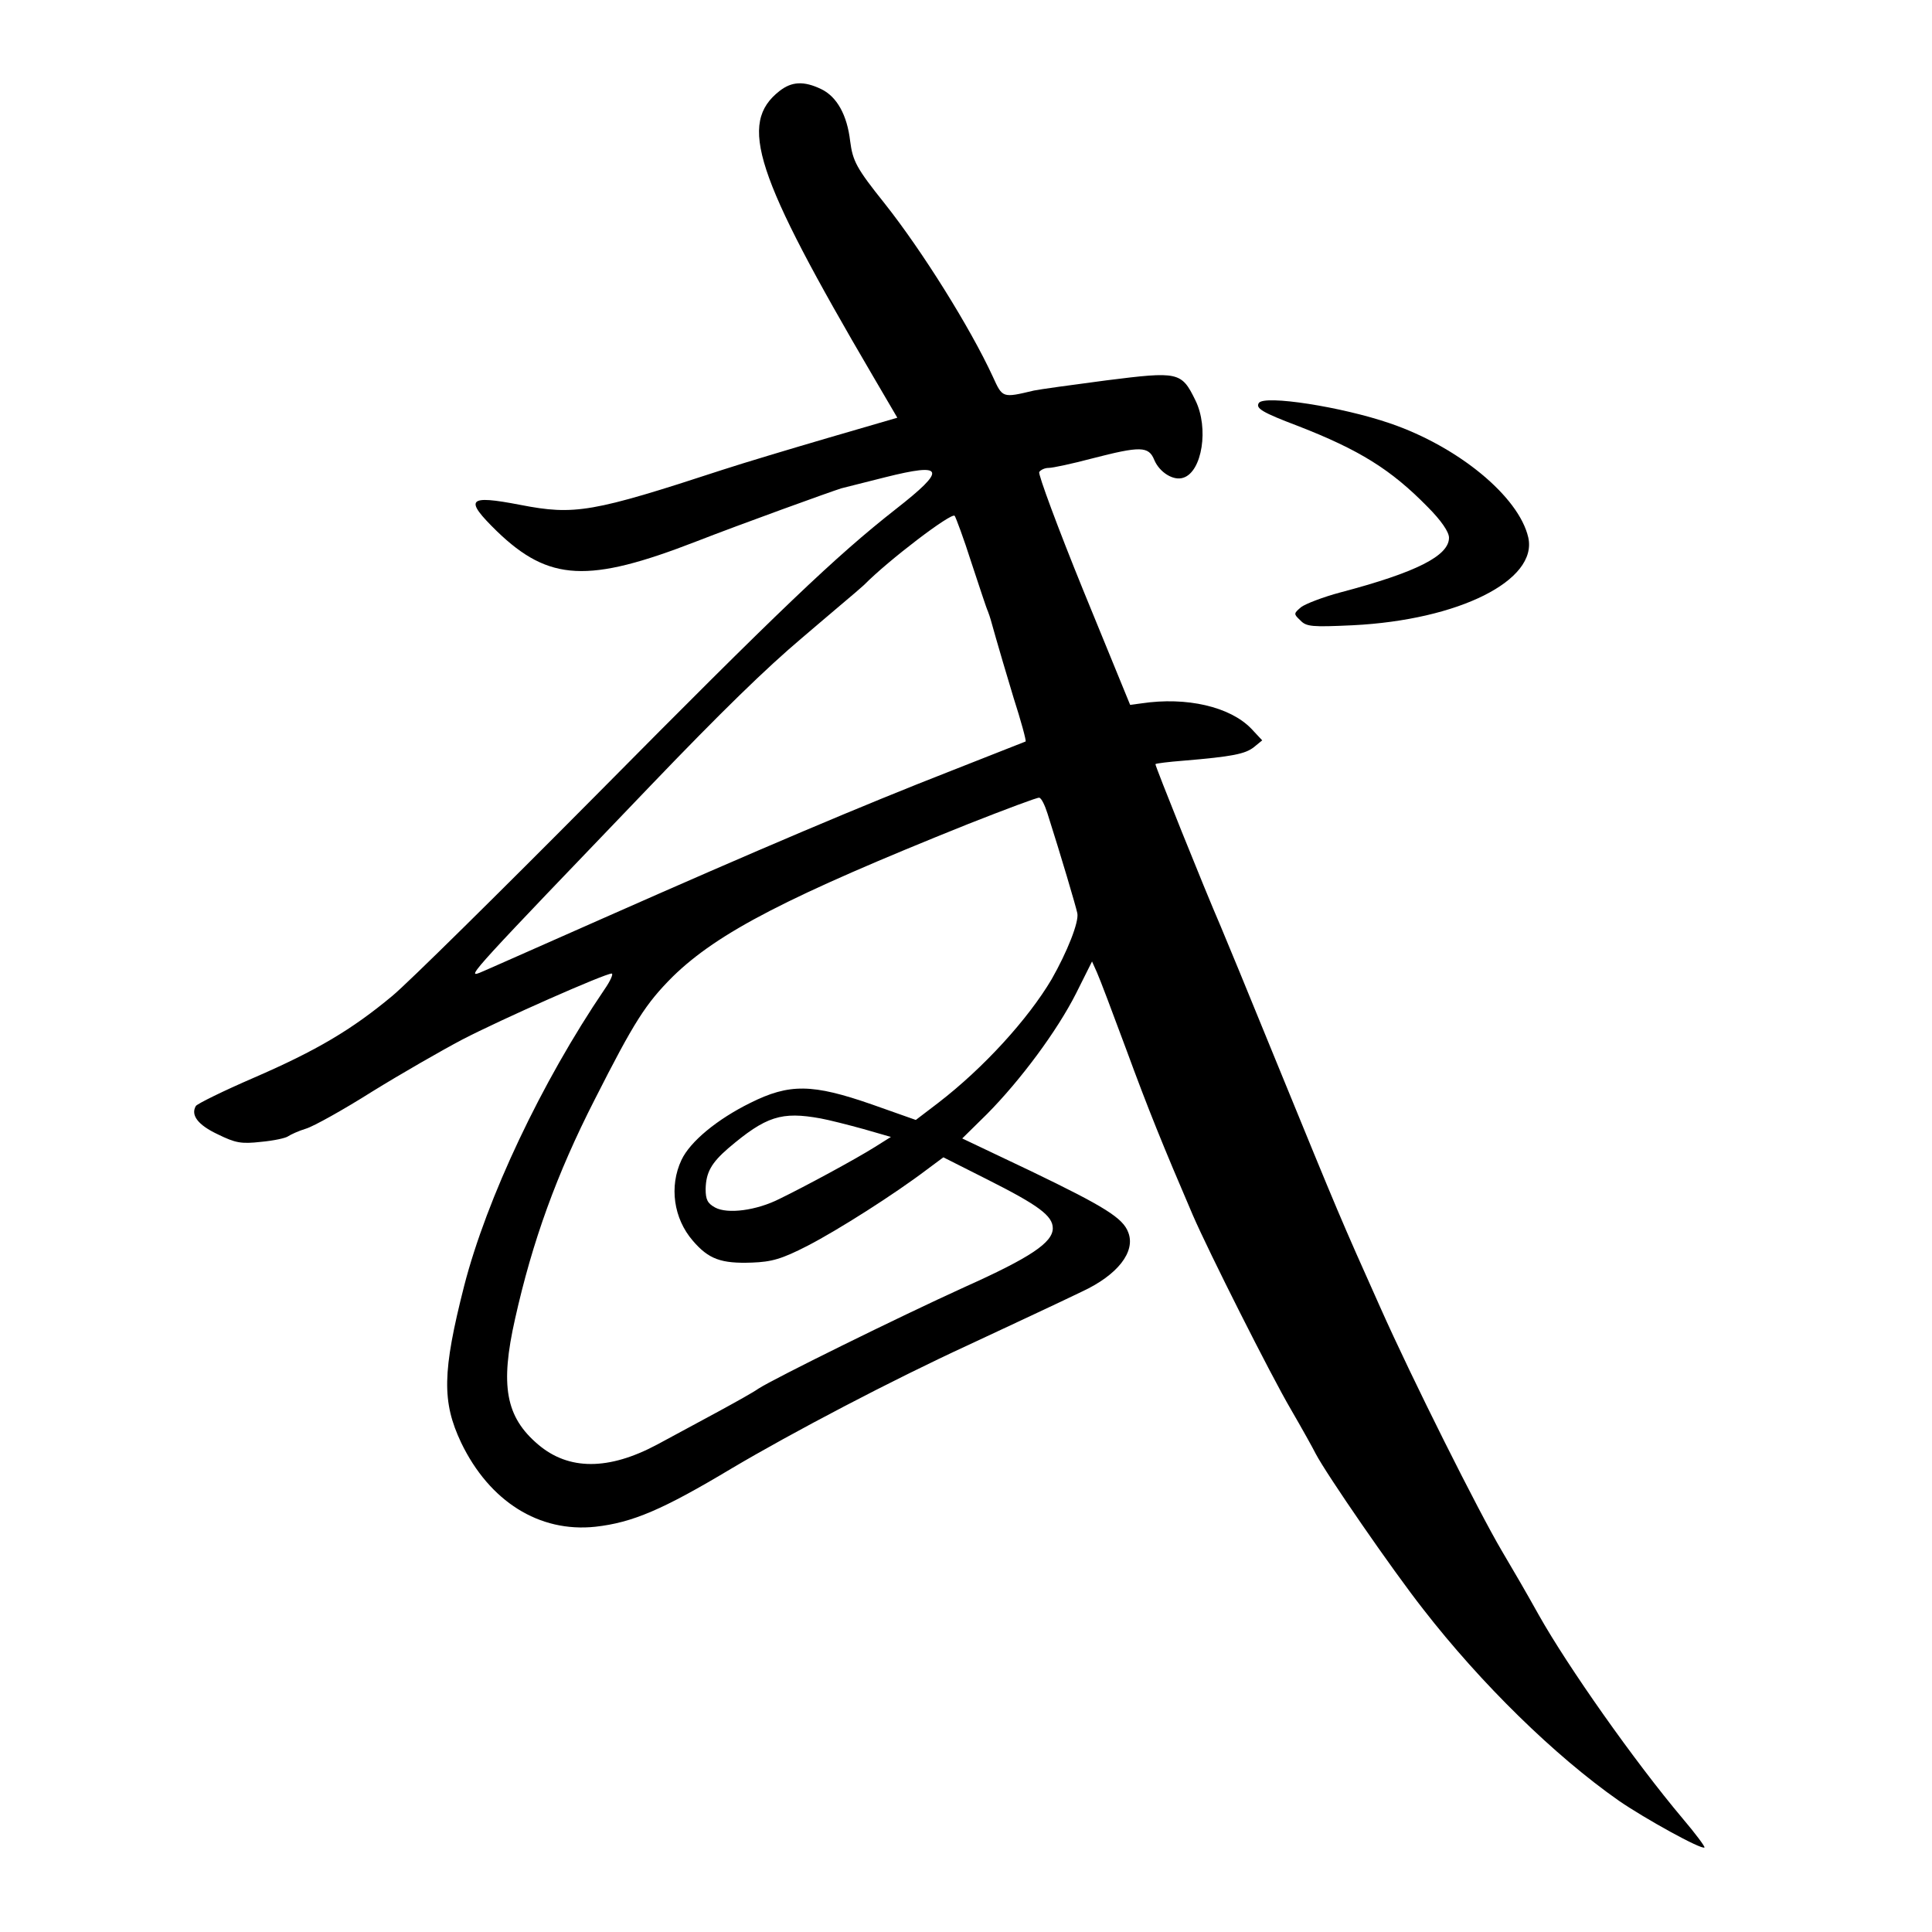 <?xml version="1.0" standalone="no"?>
<!DOCTYPE svg PUBLIC "-//W3C//DTD SVG 20010904//EN"
 "http://www.w3.org/TR/2001/REC-SVG-20010904/DTD/svg10.dtd">
<svg version="1.0" xmlns="http://www.w3.org/2000/svg"
 width="512pt" height="512pt" viewBox="0 0 512 512"
 preserveAspectRatio="xMidYMid meet">
<g transform="translate(0,512) scale(0.1,-0.1)"
fill="#000000" stroke="none">
<path d="M2066 4879 c-110 -86 -66 -221 247 -755 l65 -111 -182 -53 c-99 -29
-226 -67 -281 -85 -345 -113 -392 -121 -536 -93 -140 27 -150 16 -62 -70 138
-133 242 -138 528 -27 118 46 356 132 385 141 8 2 60 15 115 29 159 40 165 22
28 -85 -158 -124 -306 -265 -793 -757 -256 -258 -499 -498 -540 -532 -108 -90
-201 -145 -367 -217 -81 -35 -150 -69 -154 -75 -14 -24 5 -50 58 -75 47 -23
62 -26 115 -20 33 3 66 10 72 15 6 4 27 14 47 20 20 6 99 50 175 98 76 47 184
109 239 138 104 54 378 175 396 175 5 0 -3 -19 -19 -42 -167 -246 -312 -553
-372 -786 -58 -228 -59 -307 -8 -415 75 -156 207 -239 356 -223 98 11 178 45
360 154 162 96 427 235 627 327 109 51 238 111 302 142 95 44 143 106 123 157
-14 38 -62 68 -257 162 l-183 87 66 65 c88 89 185 219 236 320 l42 84 13 -29
c7 -15 42 -108 78 -205 58 -158 97 -254 176 -438 42 -97 206 -423 260 -515 29
-50 58 -102 66 -118 29 -55 201 -305 285 -412 153 -197 348 -388 518 -507 68
-47 220 -131 227 -124 2 2 -24 37 -58 77 -128 152 -304 402 -381 539 -38 68
-62 109 -98 170 -62 105 -238 456 -322 645 -107 239 -108 242 -273 645 -75
184 -143 349 -150 365 -43 99 -175 428 -173 430 2 2 35 6 73 9 132 11 165 18
188 36 l22 18 -29 31 c-56 58 -171 85 -291 67 l-30 -4 -124 303 c-68 167 -120
308 -117 314 4 6 15 11 25 11 11 0 62 11 115 25 128 33 150 33 165 -4 14 -33
51 -56 77 -47 50 16 68 132 32 205 -37 76 -45 77 -236 53 -92 -12 -178 -24
-192 -27 -84 -20 -83 -20 -109 37 -60 130 -187 333 -286 458 -76 95 -85 113
-92 166 -8 69 -35 118 -77 138 -46 22 -78 20 -110 -5z m508 -1249 c21 -63 40
-122 44 -130 7 -19 6 -17 21 -70 7 -25 28 -96 47 -159 20 -62 34 -114 32 -116
-2 -1 -91 -36 -198 -78 -233 -91 -507 -207 -925 -392 -170 -75 -316 -140 -324
-143 -36 -14 -19 4 454 497 186 194 305 310 401 391 16 14 59 50 94 80 36 30
67 57 70 60 64 65 232 193 240 183 3 -4 24 -60 44 -123z m202 -666 c36 -113
75 -245 79 -264 5 -23 -27 -103 -68 -175 -62 -105 -180 -235 -301 -328 l-59
-45 -116 41 c-158 55 -219 56 -323 4 -87 -43 -159 -102 -182 -151 -33 -70 -21
-155 30 -214 42 -49 75 -61 157 -58 52 2 78 9 148 45 81 42 229 136 316 202
l43 32 117 -59 c135 -68 173 -96 173 -129 0 -38 -60 -78 -234 -156 -176 -80
-506 -243 -546 -269 -14 -10 -61 -36 -105 -60 -44 -24 -117 -63 -163 -88 -129
-69 -235 -69 -316 0 -86 73 -101 156 -61 333 46 206 110 383 211 581 105 207
135 254 207 326 120 117 306 213 782 404 99 39 184 71 189 70 6 -1 15 -20 22
-42z m-601 -808 c22 -4 73 -17 113 -28 l73 -21 -43 -27 c-51 -32 -184 -104
-252 -137 -61 -31 -138 -41 -171 -23 -20 11 -25 21 -25 49 1 44 15 69 60 108
100 85 141 98 245 79z"/>
<path d="M3336 4052 c-9 -14 9 -25 104 -61 162 -63 246 -115 343 -214 37 -37
57 -67 57 -82 0 -48 -87 -92 -288 -145 -45 -12 -92 -30 -104 -39 -20 -17 -20
-18 -2 -35 16 -17 31 -18 139 -13 281 14 491 119 465 233 -25 108 -185 240
-366 302 -128 44 -334 76 -348 54z"/>
</g>
</svg>
